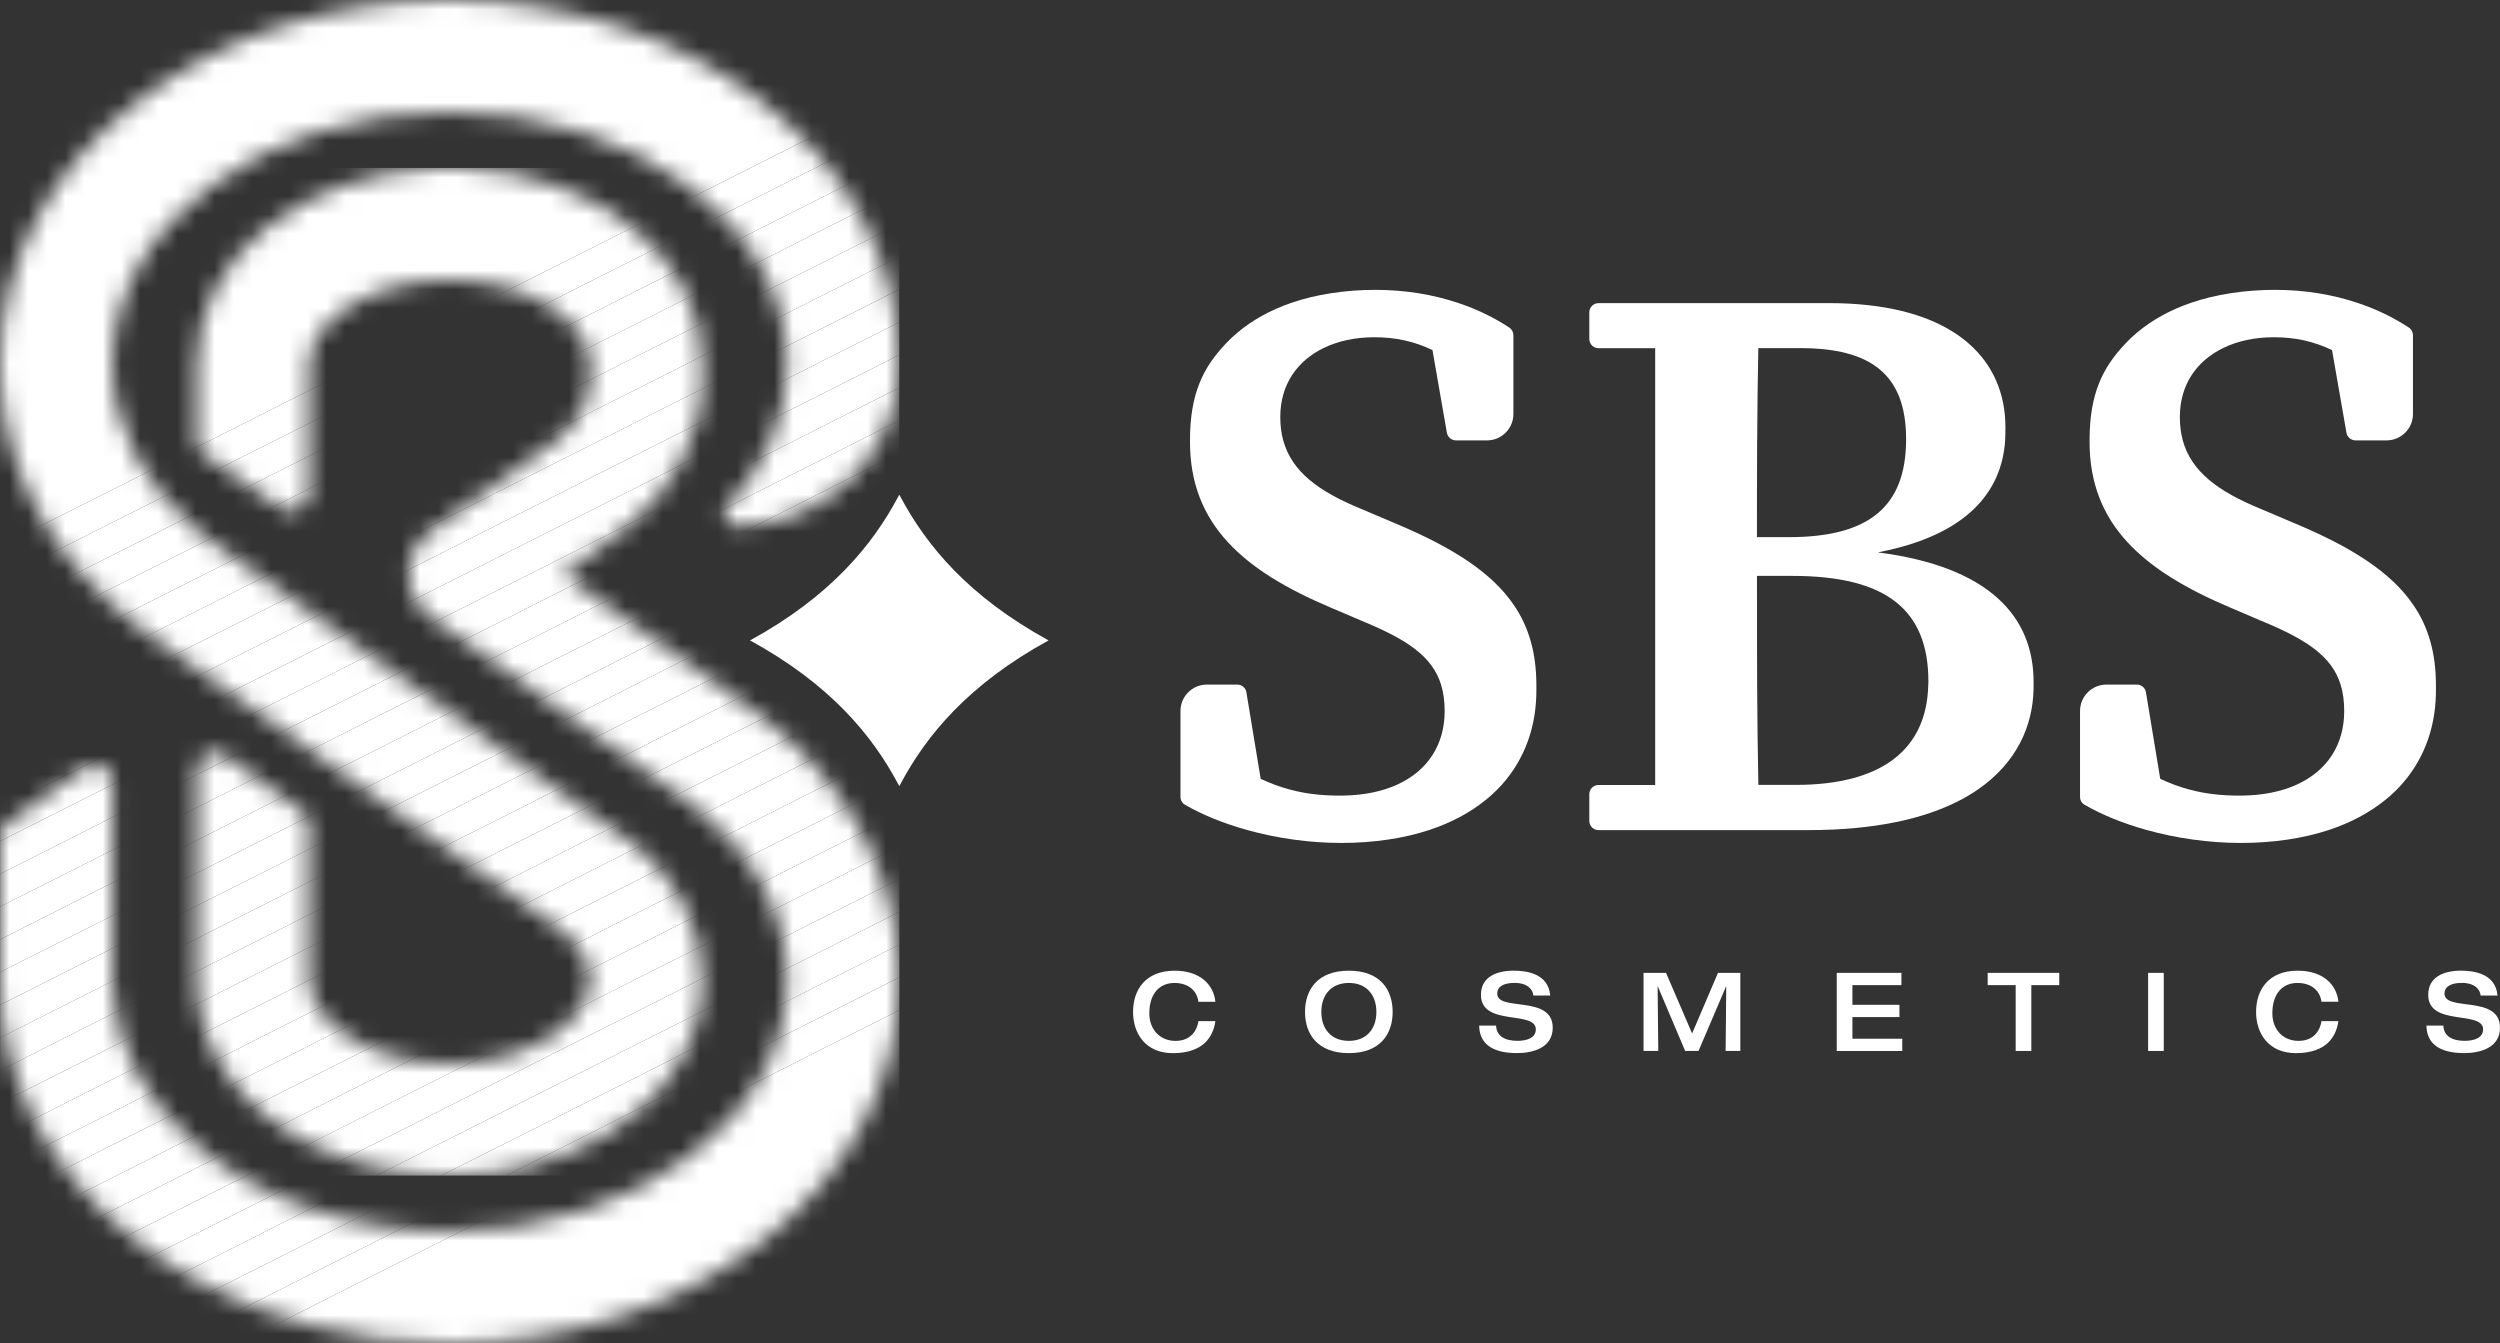 <svg xmlns="http://www.w3.org/2000/svg" fill="none" viewBox="0 0 134 72" height="72" width="134">
<rect x="0" y="0" width="134" height="72" fill="#333333" stroke="none"/>
<g clip-path="url(#clip0_116_355)">
<mask height="64" width="49" y="0" x="0" maskUnits="userSpaceOnUse" style="mask-type:luminance" id="mask0_116_355">
<path fill="white" d="M48.203 19.503C48.203 19.535 48.203 19.564 48.203 19.595C48.176 24.372 44.218 28.204 39.422 28.204C38.884 28.204 38.604 27.567 38.968 27.175C40.992 24.995 42.178 22.352 42.178 19.503C42.178 12.058 34.068 6.001 24.103 6.001C14.138 6.001 6.025 12.058 6.025 19.503C6.025 22.921 7.733 26.044 10.543 28.422V28.46L10.893 28.71C11.35 29.075 11.833 29.423 12.339 29.747L17.813 33.669L25.228 38.986L25.298 39.033L32.468 44.174L32.461 44.181C32.502 44.206 32.54 44.228 32.581 44.253L34.074 45.326C36.309 47.189 37.657 49.703 37.657 52.506C37.657 53.372 37.529 54.209 37.285 55.013C35.87 59.652 30.584 63.009 24.1 63.009C21.292 63.009 18.712 62.379 16.568 61.29C12.913 59.427 10.543 56.221 10.543 52.506V41.281C10.543 40.495 11.436 40.043 12.073 40.505L16.171 43.468C16.422 43.648 16.568 43.938 16.568 44.244V52.506C16.568 54.635 19.661 57.006 24.1 57.006C28.54 57.006 31.632 54.635 31.632 52.506C31.632 51.581 31.049 50.611 30.024 49.81C29.886 49.703 29.741 49.597 29.588 49.495L28.153 48.467L19.844 42.511L16.634 40.21L16.568 40.165L11.72 36.688L10.952 36.139L10.546 35.847L8.641 34.483L8.634 34.479L7.654 33.775C7.545 33.694 7.437 33.611 7.331 33.527C3.032 30.17 0.49 25.744 0.066 20.948C0.023 20.471 0 19.989 0 19.503C0 14.155 2.603 9.171 7.329 5.474C11.838 1.944 17.797 0 24.1 0C30.403 0 36.363 1.944 40.872 5.474C45.598 9.171 48.201 14.155 48.201 19.503H48.203Z"></path>
</mask>
<g mask="url(#mask0_116_355)">
<path fill="white" d="M41.514 0L44.891 6.646L0 29.284V0H41.514Z"></path>
<path fill="white" d="M44.891 6.646L45.603 8.044L0 31.041V29.284L44.891 6.646Z"></path>
<path fill="white" d="M45.603 8.044L46.312 9.441L0 32.796V31.041L45.603 8.044Z"></path>
<path fill="white" d="M46.312 9.441L47.024 10.838L0 34.553V32.796L46.312 9.441Z"></path>
<path fill="white" d="M47.024 10.838L47.733 12.238L0 36.308V34.553L47.024 10.838Z"></path>
<path fill="white" d="M47.733 12.238L48.203 13.158V13.757L0.642 37.742L0 36.477V36.308L47.733 12.238Z"></path>
<path fill="white" d="M48.203 15.511L1.353 39.139L0.642 37.741L48.203 13.756V15.511Z"></path>
<path fill="white" d="M48.203 17.269L2.063 40.536L1.353 39.139L48.203 15.512V17.269Z"></path>
<path fill="white" d="M48.203 19.024L2.774 41.933L2.063 40.536L48.203 17.269V19.024Z"></path>
<path fill="white" d="M48.203 20.781L3.484 43.331L2.774 41.933L48.203 19.024V20.781Z"></path>
<path fill="white" d="M48.203 22.536L4.195 44.727L3.484 43.33L48.203 20.781V22.536Z"></path>
<path fill="white" d="M48.203 24.293L4.905 46.127L4.195 44.728L48.203 22.536V24.293Z"></path>
<path fill="white" d="M48.203 26.049L5.616 47.525L4.905 46.127L48.203 24.294V26.049Z"></path>
<path fill="white" d="M48.203 27.803L6.326 48.922L5.616 47.525L48.203 26.048V27.803Z"></path>
<path fill="white" d="M48.203 29.561L7.037 50.319L6.326 48.922L48.203 27.803V29.561Z"></path>
<path fill="white" d="M48.203 31.316L7.747 51.716L7.037 50.319L48.203 29.561V31.316Z"></path>
<path fill="white" d="M48.203 33.073L8.458 53.116L7.747 51.716L48.203 31.315V33.073Z"></path>
<path fill="white" d="M48.203 34.828L9.17 54.513L8.458 53.116L48.203 33.073V34.828Z"></path>
<path fill="white" d="M48.203 36.585L9.879 55.91L9.17 54.513L48.203 34.828V36.585Z"></path>
<path fill="white" d="M48.203 38.34L10.591 57.307L9.879 55.91L48.203 36.585V38.34Z"></path>
<path fill="white" d="M48.203 40.095L11.3 58.705L10.591 57.307L48.203 38.34V40.095Z"></path>
<path fill="white" d="M48.203 41.852L12.012 60.102L11.3 58.705L48.203 40.095V41.852Z"></path>
<path fill="white" d="M48.203 43.607L12.721 61.501L12.012 60.102L48.203 41.852V43.607Z"></path>
<path fill="white" d="M48.203 45.365L13.433 62.899L12.721 61.502L48.203 43.607V45.365Z"></path>
<path fill="white" d="M48.203 47.119L16.69 63.011H13.489L13.433 62.898L48.203 45.364V47.119Z"></path>
<path fill="white" d="M48.203 48.877L20.174 63.011H16.69L48.203 47.12V48.877Z"></path>
<path fill="white" d="M48.203 50.632L23.655 63.011H20.174L48.203 48.877V50.632Z"></path>
<path fill="white" d="M48.203 52.387L27.137 63.011H23.655L48.203 50.632V52.387Z"></path>
<path fill="white" d="M48.203 54.144L30.62 63.011H27.137L48.203 52.387V54.144Z"></path>
<path fill="white" d="M30.62 63.011L48.203 54.144V63.011H30.62Z"></path>
</g>
<mask height="63" width="49" y="9" x="0" maskUnits="userSpaceOnUse" style="mask-type:luminance" id="mask1_116_355">
<path fill="white" d="M48.208 52.497C48.208 57.845 45.605 62.829 40.879 66.526C36.37 70.056 30.412 72 24.107 72C21.511 72 18.977 71.671 16.575 71.035C16.575 71.035 16.574 71.034 16.571 71.032C14.44 70.47 12.414 69.669 10.55 68.643C10.548 68.643 10.548 68.641 10.546 68.641C9.414 68.015 8.336 67.309 7.335 66.523C2.607 62.829 0.005 57.845 0.005 52.497V44.899C0.005 44.59 0.154 44.3 0.407 44.12L4.509 41.182C5.146 40.725 6.036 41.179 6.036 41.96V52.178C6.034 52.283 6.032 52.391 6.032 52.497C6.032 52.603 6.034 52.711 6.036 52.816C6.14 56.111 7.828 59.11 10.546 61.411L10.55 61.416C12.215 62.827 14.262 63.972 16.571 64.764C16.571 64.764 16.572 64.765 16.575 64.766C18.87 65.558 21.419 65.997 24.107 65.997C34.072 65.997 42.182 59.94 42.182 52.495C42.182 48.865 40.255 45.565 37.124 43.137C36.794 42.88 36.449 42.633 36.09 42.395L35.021 41.63L30.419 38.333L23.093 33.082C21.516 31.952 21.511 29.614 23.084 28.478L25.024 27.076C25.024 27.076 29.669 23.76 29.951 23.517C30.997 22.613 31.634 21.472 31.634 20.252V19.501C31.634 17.433 28.718 15.136 24.484 15.008C24.36 15.003 24.231 15.001 24.103 15.001C23.974 15.001 23.847 15.003 23.721 15.008C19.487 15.138 16.571 17.435 16.571 19.501V26.444C16.571 27.221 15.696 27.677 15.057 27.232C13.686 26.28 11.763 24.946 10.954 24.377C10.697 24.197 10.546 23.904 10.548 23.591C10.552 22.498 10.548 20.88 10.548 19.501C10.548 13.797 16.137 9.29 23.395 9.014H23.407C23.637 9.005 23.87 9 24.103 9C24.335 9 24.568 9.005 24.798 9.014H24.81C32.068 9.29 37.657 13.797 37.657 19.501V20.252C37.657 21.892 37.233 23.45 36.469 24.854C35.708 26.26 34.605 27.515 33.254 28.541L33.211 28.575L32.719 28.93L32.685 28.953L30.195 30.787L39.331 37.337L39.32 37.348C39.546 37.498 39.776 37.649 39.995 37.811L40.192 37.953C40.422 38.12 40.653 38.291 40.877 38.466C45.169 41.825 47.713 46.244 48.14 51.035C48.183 51.516 48.205 52.004 48.205 52.495L48.208 52.497Z"></path>
</mask>
<g mask="url(#mask1_116_355)">
<path fill="white" d="M35.726 9.003L36.643 10.807L0.005 29.282V9.003H35.726Z"></path>
<path fill="white" d="M36.643 10.807L37.352 12.204L0.005 31.039V29.281L36.643 10.807Z"></path>
<path fill="white" d="M37.352 12.204L38.064 13.601L0.005 32.794V31.039L37.352 12.204Z"></path>
<path fill="white" d="M38.064 13.602L38.773 14.999L0.005 34.551V32.794L38.064 13.602Z"></path>
<path fill="white" d="M38.773 14.998L39.485 16.396L0.005 36.306V34.551L38.773 14.998Z"></path>
<path fill="white" d="M39.485 16.396L40.197 17.796L0.005 38.061V36.306L39.485 16.396Z"></path>
<path fill="white" d="M40.197 17.795L40.906 19.193L0.005 39.818V38.061L40.197 17.795Z"></path>
<path fill="white" d="M40.906 19.192L41.618 20.59L0.005 41.573V39.818L40.906 19.192Z"></path>
<path fill="white" d="M41.618 20.59L42.327 21.987L0.005 43.331V41.573L41.618 20.59Z"></path>
<path fill="white" d="M42.327 21.987L43.039 23.385L0.005 45.086V43.331L42.327 21.987Z"></path>
<path fill="white" d="M43.039 23.384L43.748 24.784L0.005 46.843V45.086L43.039 23.384Z"></path>
<path fill="white" d="M43.748 24.784L44.46 26.181L0.005 48.598V46.843L43.748 24.784Z"></path>
<path fill="white" d="M44.46 26.181L45.169 27.578L0.005 50.353V48.598L44.46 26.181Z"></path>
<path fill="white" d="M45.169 27.578L45.881 28.975L0.005 52.11V50.353L45.169 27.578Z"></path>
<path fill="white" d="M45.881 28.976L46.59 30.373L0.005 53.865V52.11L45.881 28.976Z"></path>
<path fill="white" d="M46.59 30.373L47.302 31.77L0.005 55.623V53.865L46.59 30.373Z"></path>
<path fill="white" d="M47.302 31.77L48.011 33.169L0.005 57.377V55.622L47.302 31.77Z"></path>
<path fill="white" d="M48.011 33.169L48.208 33.554V34.825L0.124 59.074L0.005 58.842V57.377L48.011 33.169Z"></path>
<path fill="white" d="M48.208 36.583L0.834 60.471L0.124 59.074L48.208 34.826V36.583Z"></path>
<path fill="white" d="M48.208 38.338L1.545 61.868L0.834 60.471L48.208 36.583V38.338Z"></path>
<path fill="white" d="M48.208 40.093L2.255 63.268L1.545 61.868L48.208 38.338V40.093Z"></path>
<path fill="white" d="M48.208 41.85L2.966 64.665L2.255 63.268L48.208 40.093V41.85Z"></path>
<path fill="white" d="M48.208 43.605L3.676 66.062L2.966 64.665L48.208 41.85V43.605Z"></path>
<path fill="white" d="M48.208 45.362L4.387 67.46L3.676 66.062L48.208 43.605V45.362Z"></path>
<path fill="white" d="M48.208 47.117L5.097 68.857L4.387 67.46L48.208 45.362V47.117Z"></path>
<path fill="white" d="M48.208 48.874L5.808 70.254L5.097 68.857L48.208 47.117V48.874Z"></path>
<path fill="white" d="M48.208 50.63L6.518 71.653L5.808 70.254L48.208 48.874V50.63Z"></path>
<path fill="white" d="M48.208 52.384L9.312 72H6.694L6.518 71.653L48.208 50.629V52.384Z"></path>
<path fill="white" d="M48.208 54.142L12.793 72H9.312L48.208 52.385V54.142Z"></path>
<path fill="white" d="M12.793 72L48.208 54.142V72H12.793Z"></path>
</g>
<path fill="white" d="M64.236 53.695C64.152 53.062 63.655 52.687 62.95 52.687C62.178 52.687 61.604 53.227 61.604 54.316C61.604 55.189 62.18 55.792 63.007 55.792C63.879 55.792 64.17 55.171 64.238 54.732H65.144C65.027 55.565 64.507 56.449 62.862 56.449C61.421 56.449 60.732 55.418 60.732 54.239C60.732 53.06 61.392 52.03 62.964 52.03C64.34 52.03 65.056 52.792 65.144 53.695H64.238H64.236Z"></path>
<path fill="white" d="M69.949 54.239C69.949 53.06 70.609 52.029 72.299 52.029C73.989 52.029 74.646 53.06 74.646 54.239C74.646 55.418 73.986 56.448 72.299 56.448C70.611 56.448 69.949 55.418 69.949 54.239ZM73.774 54.239C73.774 53.319 73.236 52.686 72.299 52.686C71.361 52.686 70.824 53.319 70.824 54.239C70.824 55.159 71.361 55.791 72.299 55.791C73.236 55.791 73.774 55.159 73.774 54.239Z"></path>
<path fill="white" d="M81.141 52.029C81.755 52.029 82.987 52.146 83.093 53.359H82.187C82.16 53.037 81.88 52.684 81.179 52.684C80.619 52.684 80.251 52.866 80.251 53.258C80.251 54.243 83.226 53.298 83.226 55.087C83.226 56.165 82.158 56.446 81.308 56.446C79.871 56.446 79.295 55.854 79.284 54.974H80.19C80.213 55.526 80.648 55.789 81.335 55.789C81.844 55.789 82.32 55.631 82.32 55.175C82.32 54.137 79.379 55.04 79.379 53.323C79.379 52.391 80.167 52.027 81.141 52.027V52.029Z"></path>
<path fill="white" d="M88.09 52.146H89.299L90.697 55.393L92.084 52.146H93.281V56.331H92.493L92.527 52.873H92.516L91.04 56.331H90.324L88.86 52.873H88.849L88.883 56.331H88.094V52.146H88.09Z"></path>
<path fill="white" d="M98.45 52.146H101.916V52.803H99.289V53.858H101.81V54.515H99.289V55.676H101.961V56.333H98.45V52.148V52.146Z"></path>
<path fill="white" d="M108.038 52.803H106.54V52.146H110.376V52.803H108.879V56.331H108.04V52.803H108.038Z"></path>
<path fill="white" d="M115.139 52.146H115.977V56.331H115.139V52.146Z"></path>
<path fill="white" d="M124.43 53.694C124.347 53.062 123.85 52.686 123.145 52.686C122.372 52.686 121.798 53.226 121.798 54.315C121.798 55.188 122.375 55.791 123.201 55.791C124.073 55.791 124.365 55.17 124.433 54.731H125.338C125.221 55.564 124.701 56.448 123.057 56.448C121.615 56.448 120.926 55.418 120.926 54.239C120.926 53.06 121.586 52.029 123.158 52.029C124.534 52.029 125.25 52.792 125.338 53.694H124.433H124.43Z"></path>
<path fill="white" d="M131.915 52.029C132.529 52.029 133.761 52.146 133.867 53.359H132.961C132.934 53.037 132.654 52.684 131.953 52.684C131.393 52.684 131.025 52.866 131.025 53.258C131.025 54.243 134 53.298 134 55.087C134 56.165 132.931 56.446 132.082 56.446C130.645 56.446 130.069 55.854 130.058 54.974H130.964C130.986 55.526 131.422 55.789 132.109 55.789C132.617 55.789 133.094 55.631 133.094 55.175C133.094 54.137 130.153 55.04 130.153 53.323C130.153 52.391 130.941 52.027 131.915 52.027V52.029Z"></path>
<path fill="white" d="M79.612 42.898C79.84 42.716 80.054 42.52 80.255 42.318C80.581 41.989 80.87 41.634 81.121 41.256C81.923 40.054 82.35 38.619 82.35 36.999V36.702C82.343 35.01 81.961 33.615 81.121 32.4C79.953 30.699 77.892 29.349 74.727 28.028L72.92 27.261C70.665 26.334 69.24 25.272 68.781 23.607C68.677 23.224 68.623 22.808 68.623 22.354C68.623 20.61 69.534 19.341 70.939 18.657C71.716 18.277 72.647 18.076 73.654 18.076C74.813 18.076 75.794 18.295 76.781 18.765L77.553 23.195C77.594 23.431 77.802 23.605 78.041 23.605H79.7C80.484 23.605 81.118 22.972 81.118 22.192V17.971C81.118 17.806 81.037 17.649 80.899 17.559C80.088 17.023 79.166 16.573 78.161 16.24C76.819 15.788 75.319 15.536 73.718 15.536C72.116 15.536 70.521 15.779 69.192 16.24C68.09 16.623 67.125 17.158 66.328 17.827C66.109 18.009 65.903 18.205 65.713 18.407C64.5 19.687 63.784 21.071 63.784 23.602V23.686C63.784 28.138 66.678 30.595 71.302 32.557L72.99 33.277C75.407 34.274 76.765 35.17 77.24 36.693C77.368 37.111 77.434 37.577 77.434 38.11C77.434 39.933 76.507 41.326 74.872 42.064C74.072 42.424 73.105 42.626 71.994 42.644C71.942 42.646 71.888 42.646 71.833 42.646C71.748 42.646 71.659 42.646 71.576 42.644C70.326 42.622 69.319 42.428 68.329 42.064C68.076 41.969 67.826 41.863 67.573 41.746L66.807 37.107C66.768 36.868 66.561 36.693 66.317 36.693H64.692C63.908 36.693 63.274 37.325 63.274 38.106C63.274 39.622 63.274 41.92 63.274 42.712C63.274 42.885 63.364 43.049 63.515 43.135C64.455 43.679 65.589 44.136 66.816 44.48C68.418 44.93 70.184 45.182 71.901 45.182C73.618 45.182 75.263 44.937 76.629 44.48C77.786 44.098 78.787 43.56 79.614 42.892L79.612 42.898Z"></path>
<path fill="white" d="M127.828 42.898C128.056 42.716 128.271 42.52 128.472 42.318C128.797 41.989 129.086 41.634 129.337 41.256C130.139 40.054 130.566 38.619 130.566 36.999V36.702C130.559 35.01 130.178 33.615 129.337 32.4C128.169 30.699 126.109 29.349 122.944 28.028L121.137 27.261C118.882 26.334 117.456 25.272 116.998 23.607C116.894 23.224 116.84 22.808 116.84 22.354C116.84 20.61 117.75 19.341 119.155 18.657C119.932 18.277 120.863 18.076 121.871 18.076C123.03 18.076 124.01 18.295 124.997 18.765L125.77 23.195C125.811 23.431 126.019 23.605 126.258 23.605H127.916C128.7 23.605 129.335 22.972 129.335 22.192V17.971C129.335 17.806 129.254 17.649 129.116 17.559C128.305 17.023 127.383 16.573 126.378 16.24C125.036 15.788 123.536 15.536 121.934 15.536C120.332 15.536 118.737 15.779 117.409 16.24C116.307 16.623 115.342 17.158 114.544 17.827C114.325 18.009 114.12 18.205 113.93 18.407C112.717 19.687 112.001 21.071 112.001 23.602V23.686C112.001 28.138 114.895 30.595 119.519 32.557L121.207 33.277C123.624 34.274 124.982 35.17 125.456 36.693C125.585 37.111 125.65 37.577 125.65 38.11C125.65 39.933 124.724 41.326 123.088 42.064C122.289 42.424 121.322 42.626 120.21 42.644C120.158 42.646 120.104 42.646 120.05 42.646C119.964 42.646 119.876 42.646 119.792 42.644C118.543 42.622 117.536 42.428 116.546 42.064C116.293 41.969 116.042 41.863 115.789 41.746L115.023 37.107C114.985 36.868 114.777 36.693 114.533 36.693H112.909C112.125 36.693 111.49 37.325 111.49 38.106C111.49 39.622 111.49 41.92 111.49 42.712C111.49 42.885 111.58 43.049 111.732 43.135C112.672 43.679 113.806 44.136 115.032 44.48C116.634 44.93 118.401 45.182 120.118 45.182C121.835 45.182 123.479 44.937 124.846 44.48C126.003 44.098 127.003 43.56 127.83 42.892L127.828 42.898Z"></path>
<path fill="white" d="M100.671 29.603C105.46 28.681 107.293 26.336 107.476 23.609C107.485 23.458 107.491 23.058 107.491 22.905C107.491 21.127 106.848 19.57 105.524 18.414C105.291 18.207 105.031 18.013 104.753 17.833C103.201 16.83 100.978 16.247 98.037 16.247H85.684C85.411 16.247 85.187 16.468 85.187 16.742V18.169C85.187 18.441 85.409 18.664 85.684 18.664H88.718V42.075H85.684C85.411 42.075 85.187 42.295 85.187 42.57V43.999C85.187 44.271 85.409 44.494 85.684 44.494H96.925C100.531 44.494 103.165 43.875 105.033 42.905C105.384 42.725 105.707 42.529 106.005 42.325C108.126 40.867 108.958 38.866 108.998 36.956C109.001 36.907 109.001 36.612 109.001 36.562C109.001 33.016 106.588 30.375 100.673 29.61L100.671 29.603ZM94.185 23.609C94.194 21.946 94.212 20.295 94.246 18.659H96.492C100.294 18.659 102.167 20.077 102.167 23.539V23.609C102.142 27.135 100.203 28.791 95.884 28.791H94.172C94.172 27.056 94.174 25.326 94.183 23.609H94.185ZM103.355 36.702C103.278 40.192 100.836 42.07 96.257 42.07H94.248C94.212 40.302 94.194 38.52 94.183 36.702C94.174 34.807 94.174 32.872 94.174 30.868H96.074C101.094 30.868 103.362 32.679 103.362 36.524C103.362 36.583 103.362 36.643 103.357 36.702H103.355Z"></path>
<path fill="white" d="M56.203 34.326C51.89 36.688 49.653 39.424 48.273 42.007C48.248 42.05 48.225 42.091 48.203 42.136C48.18 42.093 48.158 42.052 48.133 42.007C46.753 39.424 44.516 36.688 40.203 34.326C44.516 31.963 46.753 29.227 48.133 26.644C48.158 26.602 48.18 26.559 48.203 26.516C48.225 26.557 48.248 26.599 48.273 26.644C49.653 29.227 51.89 31.963 56.203 34.326Z"></path>
</g>
<defs>
<clipPath id="clip0_116_355">
<rect fill="white" height="72" width="134"></rect>
</clipPath>
</defs>
</svg>
